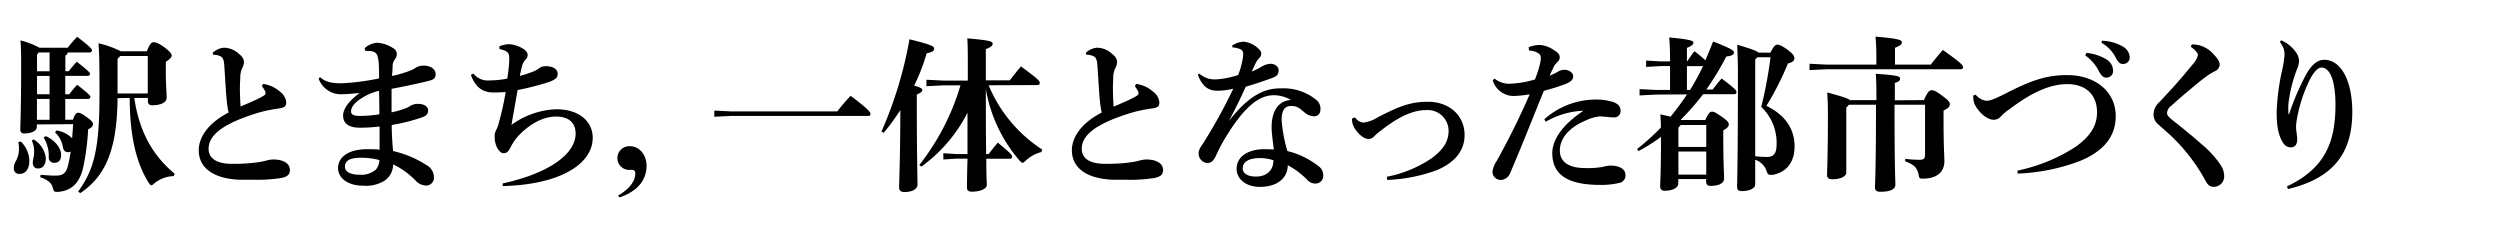 <svg xmlns="http://www.w3.org/2000/svg" width="480" height="44" viewBox="0 0 480 44"><g id="logo"><path d="M4,27.18a5.26,5.26,0,0,1,1.63,3.68c0,1.67-.77,2.53-1.89,2.53a1,1,0,0,1-1.09-1A2.69,2.69,0,0,1,3,31a4.57,4.57,0,0,0,.64-2.39,7.05,7.05,0,0,0-.12-1.35Zm3.07-3.29v.51c0,.61-.83,1.22-2.4,1.22a.68.68,0,0,1-.77-.77c0-.71.16-4.13.16-12.32,0-1.6,0-3.07-.13-4.77A15.46,15.46,0,0,1,7.6,9.17H13a24.69,24.69,0,0,1,1.82-2.11c2.69,2.08,2.85,2.4,2.85,2.62s-.19.39-.51.39H13a.76.76,0,0,1-.45.6v3h.67a17.61,17.61,0,0,1,1.53-1.82c2.4,1.92,2.53,2.11,2.53,2.33s-.16.39-.48.39H12.53V18.1h.77a18.76,18.76,0,0,1,1.53-1.83c2.4,1.92,2.53,2.12,2.53,2.34s-.16.38-.48.38H12.53v4H14c.38-1.08.67-1.34,1-1.34s.67.13,1.6.8,1.25,1,1.25,1.38-.19.63-.93,1a44.81,44.81,0,0,1-1,7.55c-.74,2.88-2.24,4.19-4.64,4.45a2.43,2.43,0,0,1-.45,0c-.48,0-.54-.16-.73-.9s-.93-1.44-2.37-1.89l.06-.48c1.19.1,2.08.16,2.91.16,1.32,0,2-.41,2.37-2,.19-.77.35-1.63.51-2.62a1,1,0,0,1-.51.12c-.57,0-.89-.35-1-1a4.93,4.93,0,0,0-1.51-2.81l.29-.36a5.19,5.19,0,0,1,3,1.51c.07-.9.13-1.82.19-2.72Zm-.61,2.88a4.83,4.83,0,0,1,2.34,3.58c0,1.38-.64,2-1.51,2-.54,0-1-.35-1-1.12,0-.51.26-1.22.26-1.92A4.86,4.86,0,0,0,6.1,27Zm1-16.7-.35.41v3.2H9.52V10.07Zm-.35,4.51V18.1H9.52V14.58ZM9.52,23V19H7.09v4Zm-.7,3.14c1.92.89,2.91,2.43,2.91,3.55s-.51,1.57-1.31,1.57a1,1,0,0,1-1.06-1.06,6.64,6.64,0,0,0-1-3.81Zm13.75-7.3c-.09,10.31-2.52,15.11-7.16,18.24L15,36.78c3.11-4.22,4.1-8.41,4.1-18.62,0-4.8,0-7.33-.19-9.85a18.64,18.64,0,0,1,4.28,1.53h5c.52-1.31.87-1.73,1.25-1.73s.9.07,2.15,1c1.08.8,1.37,1.25,1.37,1.54s-.22.64-1.12,1.22V14c0,2.21.16,3.91.16,4.74,0,1-1.25,1.47-2.75,1.47a.75.75,0,0,1-.86-.83v-.58h-2.6c.9,6.34,3.46,11,7.75,14.56l-.19.45a6.23,6.23,0,0,0-3.62,1.31c-.32.29-.51.45-.67.45s-.32-.19-.55-.54c-2.46-3.94-3.58-9.19-3.61-16.23Zm5.8-.89v-7.2H23.09l-.52.54v6.66Z"/><path d="M50.48,16.11a6.1,6.1,0,0,1,3.33,1.54,2.85,2.85,0,0,1,1.15,2c0,.8-.39,1-1.31,1.16a27.93,27.93,0,0,0-3.91.79c-7.1,2.15-9.69,4.39-9.69,7,0,1.73,1.47,2.85,4.38,2.85a33.41,33.41,0,0,0,5.28-.32c.54-.1.9-.16,1.38-.29a5.74,5.74,0,0,1,1.31-.22c2.21,0,3.26.89,3.26,2,0,1-.61,1.35-1.76,1.57a29.39,29.39,0,0,1-5.21.32c-.87,0-1.79,0-2.66,0-5-.19-7.87-2.24-7.87-5.67,0-2.46,1.79-5.21,5.73-7.23a16.7,16.7,0,0,1-.35-2.27c-.1-.86-.2-2.43-.48-6.85-.1-1.28-.39-1.56-.9-1.76a3.28,3.28,0,0,0-1.22-.22l-.12-.35a3.59,3.59,0,0,1,2.14-1,4.31,4.31,0,0,1,2.88,1.15c.86.67,1,1.21,1,1.63A2.43,2.43,0,0,1,46.54,13a4.38,4.38,0,0,0-.41,1.76c0,.57-.07,1.31-.07,2.14,0,1.22.07,2.59.13,3.55,1.57-.67,2.94-1.24,3.94-1.79.67-.35.86-.54.86-.73a1.25,1.25,0,0,0-.19-.61,5.58,5.58,0,0,0-.51-.77Z"/><path d="M61.45,14.8c1.09,1,2.31,1.19,4.19,1.19a46.83,46.83,0,0,0,7.14-.93c0-1.06,0-1.89-.06-2.82a6,6,0,0,0-.29-1.63c-.26-.61-.83-.83-1.79-.83l-.48,0L70,9.27a3.87,3.87,0,0,1,2.43-1.06,6.3,6.3,0,0,1,3,1,1.34,1.34,0,0,1,.76,1.12,1.57,1.57,0,0,1-.38,1.06,2.35,2.35,0,0,0-.42,1.08c0,.52-.06,1.25-.12,2.12a23.87,23.87,0,0,0,3.42-1A4.55,4.55,0,0,0,79.82,13a2.82,2.82,0,0,1,1.6-.39c1.34,0,2.21.74,2.21,1.54s-.19,1.09-1.32,1.38c-2.43.6-4.41,1-7.13,1.53,0,1.63,0,3.2,0,4.51a16.71,16.71,0,0,0,2.75-.8,2.59,2.59,0,0,0,.74-.38,2.88,2.88,0,0,1,1.53-.45c1.38,0,2,.61,2,1.25,0,.83-.52,1.09-1.16,1.34A35.54,35.54,0,0,1,75.21,24c0,1.85.13,3.45.26,5a19.84,19.84,0,0,1,6.4,2.69,2.65,2.65,0,0,1,1.44,2.24,1.5,1.5,0,0,1-1.63,1.69,2.82,2.82,0,0,1-1.8-.86,14.82,14.82,0,0,0-4.41-3.2,3.68,3.68,0,0,1-1.86,3.26,6.72,6.72,0,0,1-3.9.83c-2.88,0-4.8-1.44-4.8-3.36,0-2.4,2.43-3.64,5.5-3.64,1.22,0,1.76,0,2.47.09,0-1.66,0-3.1,0-4.45a31.56,31.56,0,0,1-3.74.23c-2.46,0-3.26-1-3.26-2.34s1.18-2.84,3.07-4.25v-.07c-1.31.13-2.5.23-3.23.23a4.55,4.55,0,0,1-4.55-3Zm7.78,15.49c-2,0-3,.54-3,1.73,0,1,1.12,1.53,2.85,1.53a4.28,4.28,0,0,0,3.1-1,3,3,0,0,0,.67-1.82A13.76,13.76,0,0,0,69.23,30.29Zm3.55-12.86a10.32,10.32,0,0,0-3.17,1.31c-1.6.93-2.21,1.92-2.21,2.65,0,.55.42.87,1.73.87a24.87,24.87,0,0,0,3.71-.32C72.84,20.43,72.81,19,72.78,17.43Z"/><path d="M96.52,35.22c9.12-2,14-5.76,14-9.57,0-2.21-1.47-3.27-3.78-3.27-2.94,0-5.6,2-7.16,3.65A9.9,9.9,0,0,0,98,28.34c-.39.73-.67,1.08-1.31,1.08-.8,0-1.7-1.47-1.7-2.91A2.86,2.86,0,0,1,95.24,25a4.74,4.74,0,0,0,.48-1.22,57.42,57.42,0,0,0,1.37-6.11c-1,.06-1.69.09-2.3.09-2,0-3.46-.86-4.38-3.39l.48-.25A3.52,3.52,0,0,0,94,15.44a17.46,17.46,0,0,0,3.39-.35,26.94,26.94,0,0,0,.39-3.68c0-1.15-.1-1.6-1.89-2l0-.52a5.43,5.43,0,0,1,1.92-.41,6,6,0,0,1,2.5.8c.73.41,1,.89,1,1.28a1.18,1.18,0,0,1-.35.83,2.84,2.84,0,0,0-.7,1.18c-.13.52-.29,1.16-.45,2a22.15,22.15,0,0,0,2.56-.83,4.36,4.36,0,0,0,1.09-.61,2.08,2.08,0,0,1,1.31-.42c1.41,0,2.3.55,2.3,1.47,0,.64-.32,1.09-1.69,1.57a52.14,52.14,0,0,1-6,1.54c-.35,2.08-.77,4.28-1.18,6.69a15.52,15.52,0,0,1,8.6-3c4.52,0,7,2.43,7,5.47,0,5-6.17,9-17.28,9.28Z"/><path d="M118.67,37.55c2.21-1.28,3.3-2.78,3.3-4.22,0-.51-.23-.71-.58-.71-.16,0-.35,0-.57,0a2.25,2.25,0,0,1-2.28-2.24,2.28,2.28,0,0,1,2.4-2.31c1.83,0,3.2,1.67,3.2,3.75,0,2.68-1.63,4.86-5.18,6.08Z"/><path d="M140.35,21.39h20.41a37.26,37.26,0,0,1,2.56-3c3.52,2.65,3.81,3.16,3.81,3.49s-.19.38-.51.38H140.35l-3.2.16V21.23Z"/><path d="M169.24,25.26a77,77,0,0,0,5.38-17.72c4,1,4.74,1.31,4.74,1.79s-.39.67-1.44.9a37.06,37.06,0,0,1-2.4,6.2c1.12.32,1.56.58,1.56.8,0,.39-.25.55-1.05.93v3c0,8.51.13,13.09.13,14.27,0,.87-1,1.44-2.53,1.44-.67,0-1-.32-1-.83,0-1.28.23-6,.23-14.91a43.11,43.11,0,0,1-3.17,4.35Zm20.58-8.89a27,27,0,0,0,10.3,12.35l-.19.48a6.91,6.91,0,0,0-2.88,1.54c-.35.32-.51.51-.7.51s-.36-.16-.64-.48a28.18,28.18,0,0,1-6.43-13.7c0,4.16,0,8.35.06,12.51h.48c.61-.8,1.12-1.44,1.76-2.2,2.59,2.14,2.75,2.43,2.75,2.72s-.19.38-.51.38h-4.45c0,3.65.1,4.64.1,5,0,.8-1.28,1.32-2.88,1.32-.64,0-.93-.26-.93-.74s0-2,.1-5.6h-2.12l-2.52.16V29.42l2.52.16h2.12c0-2.65,0-5.28,0-7.93A29.1,29.1,0,0,1,176.89,32l-.38-.32a45.52,45.52,0,0,0,7.9-15.29h-3.33l-3.2.16V15.31l3.2.16h4.74v-3.1c0-2.21,0-3.62-.1-5,4.58.38,4.87.64,4.87,1s-.26.68-1.31,1.06v6h4.6c.67-.89,1.31-1.69,2.15-2.68,3.29,2.43,3.61,2.78,3.61,3.2a.4.4,0,0,1-.45.38Z"/><path d="M218.12,16.11a6,6,0,0,1,3.33,1.54,2.81,2.81,0,0,1,1.15,2c0,.8-.38,1-1.31,1.16a27.85,27.85,0,0,0-3.9.79c-7.11,2.15-9.7,4.39-9.7,7,0,1.73,1.47,2.85,4.39,2.85a33.52,33.52,0,0,0,5.28-.32c.54-.1.89-.16,1.37-.29a5.74,5.74,0,0,1,1.31-.22c2.21,0,3.27.89,3.27,2,0,1-.61,1.35-1.76,1.57a29.45,29.45,0,0,1-5.22.32c-.86,0-1.79,0-2.65,0-5-.19-7.88-2.24-7.88-5.67,0-2.46,1.8-5.21,5.73-7.23a18.46,18.46,0,0,1-.35-2.27c-.1-.86-.19-2.43-.48-6.85-.1-1.28-.38-1.56-.9-1.76a3.23,3.23,0,0,0-1.21-.22l-.13-.35a3.59,3.59,0,0,1,2.14-1,4.28,4.28,0,0,1,2.88,1.15c.87.67,1,1.21,1,1.63a2.43,2.43,0,0,1-.32,1.09,4.23,4.23,0,0,0-.42,1.76c0,.57-.06,1.31-.06,2.14,0,1.22.06,2.59.13,3.55,1.56-.67,2.94-1.24,3.93-1.79.67-.35.87-.54.87-.73a1.28,1.28,0,0,0-.2-.61,4.19,4.19,0,0,0-.51-.77Z"/><path d="M236.58,8.75A4.26,4.26,0,0,1,238.81,8a4.88,4.88,0,0,1,3,1.53,1.12,1.12,0,0,1,.35.87,1.15,1.15,0,0,1-.35.7,4.07,4.07,0,0,0-.67.93c-.38.74-.54,1.15-.8,1.7a12.18,12.18,0,0,0,2-1,3.53,3.53,0,0,1,1.69-.48c.58,0,1.47.45,1.47,1.22s-.28,1.15-1.31,1.53c-1.79.64-3.52,1.22-5,1.64-1.21,2.65-2,4.25-3.26,6.62,4.64-6,7.9-6.3,10.17-6.3a10,10,0,0,1,6.66,2.24,2.17,2.17,0,0,1,.77,1.72c0,.84-.39,1.41-1.28,1.41a2.83,2.83,0,0,1-1.73-.7c-1.06-.9-1.47-1.28-2.63-1.28s-1.82.73-1.82,2.78A29.94,29.94,0,0,0,247.17,29a15.68,15.68,0,0,1,6,2.91,2.17,2.17,0,0,1,.9,1.76,1.48,1.48,0,0,1-1.5,1.57,2,2,0,0,1-1.48-.61,15.28,15.28,0,0,0-3.84-2.91c0,2.37-1.88,4.16-5.37,4.16-2.69,0-4.45-1.54-4.45-3.46,0-2.62,2.63-3.77,5.22-3.77.54,0,1.21,0,1.92.06-.23-1.89-.42-3.33-.42-4.22,0-3,1.12-5.06,3.68-5.31a6.67,6.67,0,0,0-3.2-.9c-2.53,0-5.38,1.57-9.41,8.26a29.21,29.21,0,0,0-1.72,3.29c-.55,1.15-1,1.47-1.7,1.47a1.82,1.82,0,0,1-1.66-1.95c0-.73.64-1.44,1.12-2.24a102.1,102.1,0,0,0,5.53-10.08,12.77,12.77,0,0,1-3.07.39c-1.57,0-2.82-.67-3.74-3.07l.28-.23a4.42,4.42,0,0,0,3.27,1.12,16.92,16.92,0,0,0,4.19-.83,14.86,14.86,0,0,0,.8-2.72,5.28,5.28,0,0,0,.16-1.31.89.89,0,0,0-.54-.93,4.47,4.47,0,0,0-1.51-.35Zm2,23.49c0,.93.77,1.66,2.56,1.66,2.08,0,3.36-1.21,3.36-3.13a8.3,8.3,0,0,0-2.56-.42C239.68,30.35,238.62,31.15,238.62,32.24Z"/><path d="M260.16,22.54a2.3,2.3,0,0,0,1.6,1,6.69,6.69,0,0,0,2.75-1c4.29-2.24,6.43-3,9.69-3,4,0,7,2.59,7,6.37s-2.88,5.72-5.31,6.75a31,31,0,0,1-9.53,1.89l-.1-.61a23.33,23.33,0,0,0,8.61-3.55c2.14-1.6,3.26-3.11,3.26-5.32a4,4,0,0,0-4.32-3.93c-2.49,0-5.28,1.25-8.67,3.93a8.69,8.69,0,0,0-1.31,1.12,1.41,1.41,0,0,1-1.09.49c-1.09,0-2.56-1.51-3-2.79a3.49,3.49,0,0,1-.16-1.12Z"/><path d="M293.51,9.07a5.7,5.7,0,0,1,2.17-.44,5.56,5.56,0,0,1,2.69,1c.86.51,1.09.89,1.09,1.34a1.08,1.08,0,0,1-.39.9,3.62,3.62,0,0,0-.7.86c-.32.67-.58,1.18-.83,1.79a10,10,0,0,0,1.6-.77,2.54,2.54,0,0,1,1.28-.35c.7,0,1.63.51,1.63,1.19s-.32,1-1.22,1.44a38.82,38.82,0,0,1-4.41,1.4c-2.5,6.15-4.13,10.34-6.46,15.78a2,2,0,0,1-1.89,1.34,1.59,1.59,0,0,1-1.51-1.66,4.73,4.73,0,0,1,.77-1.92c2.5-4.51,4.45-8.45,6.37-12.86a21.35,21.35,0,0,1-3.2.32,4.22,4.22,0,0,1-3.9-3l.35-.35a4.48,4.48,0,0,0,2.88,1,18.93,18.93,0,0,0,4.89-.83,24.68,24.68,0,0,0,.9-2.75,5.83,5.83,0,0,0,.22-1.48c0-.51-.51-1.15-2.27-1.34Zm3,13.83A14.86,14.86,0,0,1,306,19.12a11.55,11.55,0,0,1,3.68.45c1.21.45,1.47,1,1.47,1.76a1.21,1.21,0,0,1-1.35,1.21c-.7,0-2-.19-2.65-.19a8,8,0,0,0-2.66.77c-3.33,1.38-5,3.55-5,5.76,0,2.4,2,3.39,4.9,3.39a17.18,17.18,0,0,0,3.16-.19,10.24,10.24,0,0,1,1.54-.29c2,0,3,.74,3,1.83a1.47,1.47,0,0,1-.93,1.44,15.1,15.1,0,0,1-3.94.44c-6.3,0-9.18-2-9.18-6.11,0-2.37,1.69-5.28,6-8.13a15.53,15.53,0,0,0-7.26,2.12Z"/><path d="M318,18.16l-3.2.16V17.11l3.2.16h2.65V12.69h-1.79l-2.81.16V11.63l2.81.16h1.79c0-1.95-.06-3.39-.16-4.6,4.1.38,4.64.64,4.64,1s-.32.64-1.24,1v2.52H324a21.83,21.83,0,0,1,1.34-1.88,19.6,19.6,0,0,1,2.08,1.76c.54-1.19,1-2.37,1.5-3.62,3.46,1.34,4,1.73,4,2.11s-.32.64-1.47.77a53.82,53.82,0,0,1-3.84,6.34h1.22c.6-.77,1.05-1.35,1.72-2.12,2.69,2,2.85,2.31,2.85,2.63s-.16.38-.48.38H327a47.47,47.47,0,0,1-4.29,4.9l.1.06h4.61c.57-1.25.89-1.6,1.28-1.6s.67.13,1.92,1,1.31,1.19,1.31,1.47-.22.68-1.06,1.12v1.12c0,5.54.16,7.27.16,8.1,0,1-1.12,1.44-2.59,1.44-.54,0-.86-.23-.86-.8v-.51h-5.35v.89c0,.67-.92,1.35-2.59,1.35a.78.78,0,0,1-.89-.84c0-.73.16-2.62.16-9.5A33.53,33.53,0,0,1,314.6,29l-.29-.38a44,44,0,0,0,4.58-4.13c0-1.06-.07-1.86-.1-2.53.8.16,1.44.32,1.95.45a52.1,52.1,0,0,0,3.17-4.29Zm4.25,6.37v3.68h5.35V24h-4.9Zm0,9h5.35V29.1h-5.35Zm2.24-16.25a49.48,49.48,0,0,0,2.5-4.58h-3.1v4.58Zm15.43-7.17c.67-1.31,1-1.54,1.31-1.54s.93.19,2.08,1.06c1,.77,1.21,1.15,1.21,1.57s-.28.73-1.24,1a55.49,55.49,0,0,1-4.13,8.12c3.81,1.86,5.41,4.65,5.41,7.78s-1.64,5-4.2,5.47a2.54,2.54,0,0,1-.44,0c-.45,0-.55-.19-.77-.83A3.47,3.47,0,0,0,337,30.67v4.74c0,.64-.83,1.28-2.65,1.28-.55,0-.83-.26-.83-.8,0-.74.16-4.19.16-22.18,0-1.63-.07-3.29-.13-5.12,2.85.84,3.81,1.22,4.09,1.51Zm-2.53.89-.39.42V30a20.25,20.25,0,0,0,2.31.13c1.12,0,1.79-.58,1.79-2.31a9.44,9.44,0,0,0-2.94-7.29A82.73,82.73,0,0,0,339.94,11Z"/><path d="M360.26,10.93c0-1.5-.06-2.75-.16-3.9,4.38.38,5.06.64,5.06,1.08s-.36.68-1.32,1.06V12.4h6.88c.68-.89,1.41-1.79,2.31-2.81,3.49,2.49,3.87,2.91,3.87,3.32,0,.26-.19.39-.45.39H350.63l-3.2.16V12.24l3.2.16h9.63Zm9.12,8.29c.77-1.64,1.06-1.89,1.5-1.89s.84.16,2.08,1.09,1.41,1.21,1.41,1.63-.32.74-1.21,1.18V23c0,5,.16,7,.16,7.94,0,2.21-1.57,3.36-4.16,3.36-.58,0-.64-.07-.77-.67-.29-1.48-.87-2-2.59-2.66l0-.48a20.59,20.59,0,0,0,2.65.19c.93,0,1.16-.19,1.16-1.12V20.11h-5.86c0,12.32.16,14.4.16,15.36s-1.18,1.35-2.91,1.35c-.64,0-1-.26-1-.8,0-.87.19-3.08.19-15.91H355l-.51.58V33.1c0,.8-1.15,1.32-2.69,1.32-.67,0-1-.26-1-.77,0-1.12.16-3.84.16-11.58,0-2.05-.06-3-.13-4.32,2.91.79,4,1.15,4.35,1.47h5.09V19c0-2.05,0-3.45-.13-4.83,4.39.29,4.67.51,4.67.93s-.25.57-1,.83v3.33Z"/><path d="M379.31,18.16a3.21,3.21,0,0,0,2.08,1.19c.54,0,1.34-.2,3.52-1.32,5.47-2.81,8.25-3.61,12-3.61,5.44,0,9.31,3.2,9.31,7.87,0,4.89-3.65,7.26-6.75,8.57a37.66,37.66,0,0,1-12.1,2.47l0-.58a32.73,32.73,0,0,0,11.07-4.51c2.78-1.95,4.19-4,4.19-6.66,0-3.42-2.17-5.43-5.72-5.43-3.2,0-6.72,1.5-11.11,4.83a8.82,8.82,0,0,0-1.69,1.44,1.72,1.72,0,0,1-1.35.57c-1.41,0-3.17-1.76-3.74-3.26a4.88,4.88,0,0,1-.16-1.38Zm21.28-8a9,9,0,0,1,4,1.34,2.58,2.58,0,0,1,1.12,2,1.27,1.27,0,0,1-1.31,1.4c-.64,0-1-.44-1.47-1.34a7.91,7.91,0,0,0-2.56-2.91Zm3-2.34a8.56,8.56,0,0,1,4,1.12A2.49,2.49,0,0,1,408.91,11a1.24,1.24,0,0,1-1.32,1.28c-.44,0-.86-.2-1.34-1.16a6.81,6.81,0,0,0-2.78-2.91Z"/><path d="M420.83,8.53a5.39,5.39,0,0,1,4.2,1.92c.89.9,1.15,1.47,1.15,2a1.46,1.46,0,0,1-.77,1.15,12.49,12.49,0,0,0-1.5.86c-1.48,1.09-2.08,1.6-3.49,2.79-1.86,1.53-2.79,2.4-3.59,3.1a1.84,1.84,0,0,0-.76,1.34c0,.51.44.9,1.5,1.73,1.82,1.44,3.55,2.85,5.09,4.23a18.93,18.93,0,0,1,3.74,4.09,3.83,3.83,0,0,1,.64,1.95,2,2,0,0,1-2,2.18c-.8,0-1.15-.39-1.63-1.25a34.39,34.39,0,0,0-6.18-8.16c-.93-.9-1.79-1.63-2.75-2.49a2.49,2.49,0,0,1-1-2,3.22,3.22,0,0,1,1.09-2.34c2.36-2.49,4.44-4.8,6.27-7.1A4.32,4.32,0,0,0,422,10.58c0-.42-.61-1.09-1.38-1.6Z"/><path d="M438,7.73a6.86,6.86,0,0,1,2.82,2.3,3,3,0,0,1,.6,1.67,4.6,4.6,0,0,1-.44,1.69,27.88,27.88,0,0,0-1.6,6.47c-.07,1,0,1.6,0,2.05l.13,0a47.52,47.52,0,0,1,3.36-7.78c.9-1.53,1.95-2.65,3.39-2.65,3.11,0,5.38,3.84,5.38,10,0,7.62-3.33,12.67-12.35,14.82l-.19-.52c7.36-3.45,9.31-8.6,9.31-15.64,0-5-1.19-7.17-2.69-7.17-.83,0-1.76,1.22-2.56,3a27.37,27.37,0,0,0-2,6.11,14.45,14.45,0,0,0-.32,2.14c0,.9.22,1.83.22,2.5,0,1-.38,1.57-1.22,1.57a1.68,1.68,0,0,1-1.4-.74c-1.06-1.53-1.32-3.55-1.32-6.05a43.17,43.17,0,0,1,1.09-8.19,21.33,21.33,0,0,0,.42-2.75,3.72,3.72,0,0,0-.23-1.37,6.91,6.91,0,0,0-.67-1.16Z"/></g></svg>